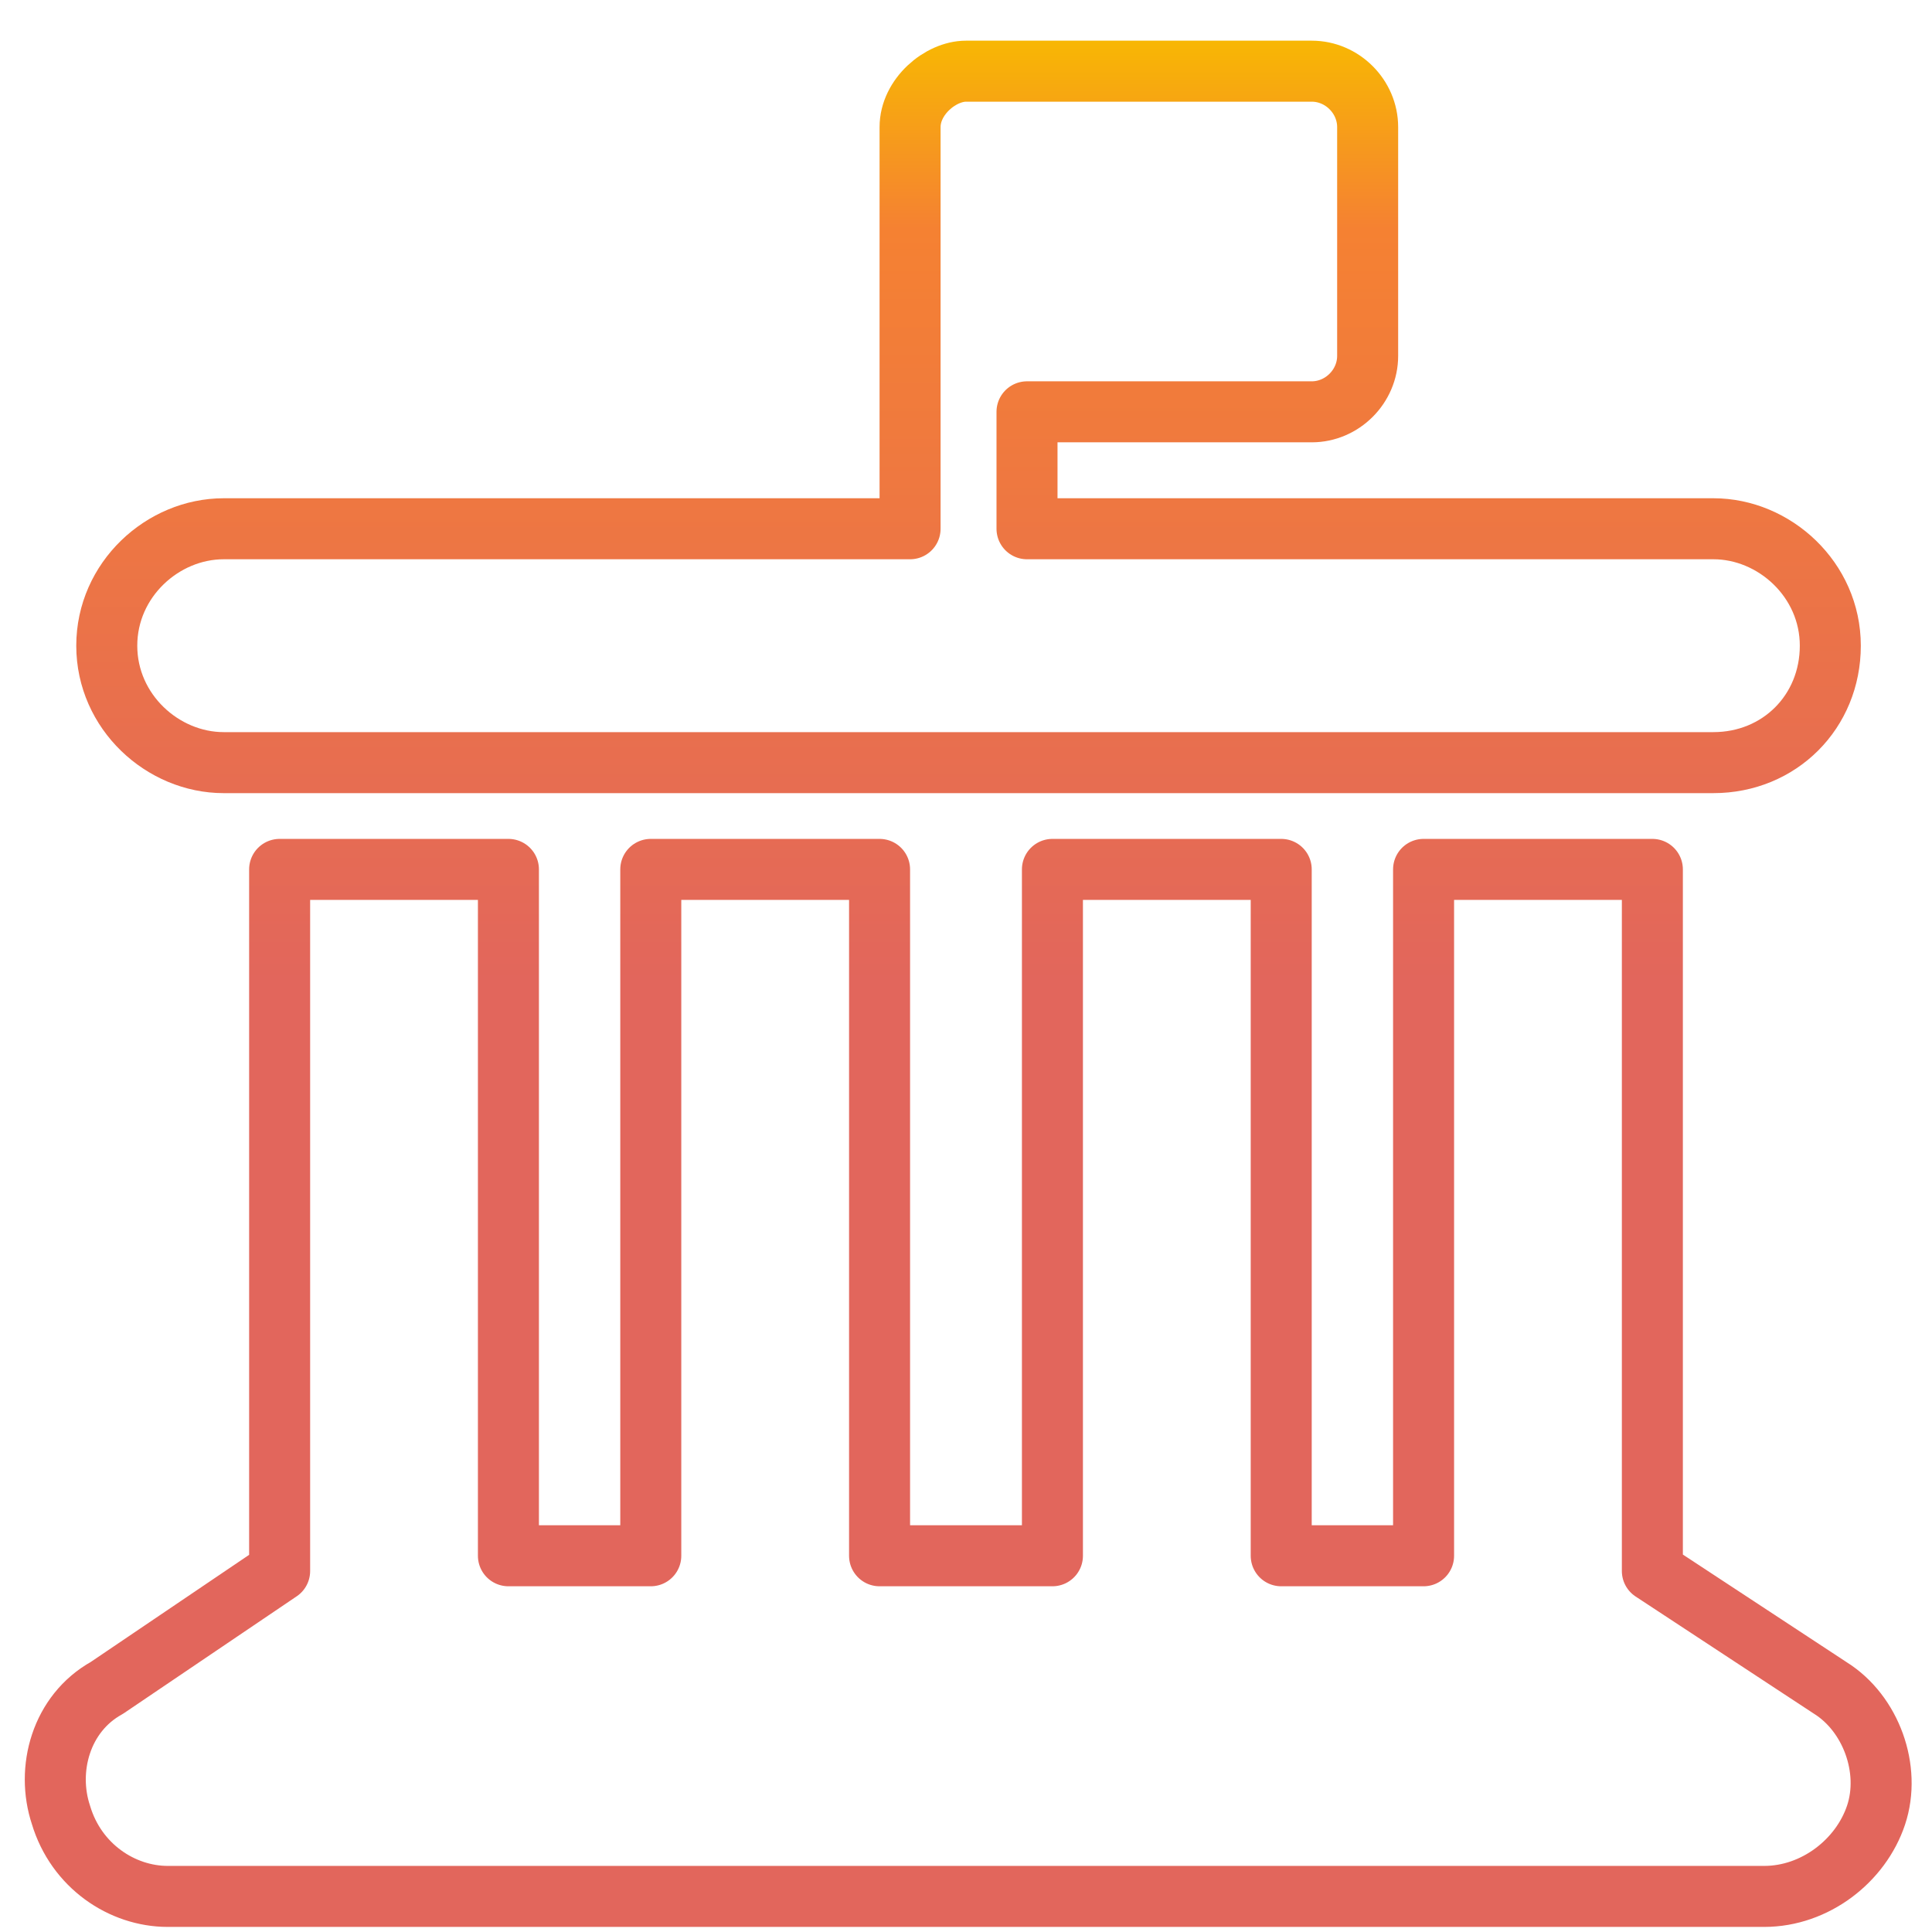 <?xml version="1.0" encoding="UTF-8"?>
<svg id="Calque_1" xmlns="http://www.w3.org/2000/svg" xmlns:xlink="http://www.w3.org/1999/xlink" version="1.1" viewBox="0 0 38 38">
  <!-- Generator: Adobe Illustrator 29.3.1, SVG Export Plug-In . SVG Version: 2.1.0 Build 151)  -->
  <defs>
    <style>
      .st0 {
        fill: none;
        stroke: url(#Dégradé_sans_nom);
        stroke-linecap: square;
        stroke-linejoin: round;
        stroke-width: 1.2px;
      }
    </style>
    <linearGradient id="Dégradé_sans_nom" data-name="Dégradé sans nom" x1="19.1" y1=".8" x2="19.1" y2="37.9" gradientTransform="translate(0 38.7) scale(1 -1)" gradientUnits="userSpaceOnUse">
      <stop offset=".5" stop-color="#e2665c"/>
      <stop offset=".9" stop-color="#f58132"/>
      <stop offset="1" stop-color="#f8b703"/>
    </linearGradient>
  </defs>
  <path class="st0" d="M25.8,1.4c.6,0,1.1.5,1.1,1.1v4.5c0,.6-.5,1.1-1.1,1.1h-5.6v2.3h13.5c1.2,0,2.3,1,2.3,2.3s-1,2.3-2.3,2.3H4.4c-1.2,0-2.3-1-2.3-2.3s1.1-2.3,2.3-2.3h13.5V2.5c0-.6.6-1.1,1.1-1.1,0,0,6.8,0,6.8,0ZM5.5,17.1h4.5v13.5h2.8v-13.5h4.5v13.5h3.4v-13.5h4.5v13.5h2.8v-13.5h4.5v13.8h0l3.5,2.3c.8.5,1.2,1.6.9,2.5s-1.2,1.6-2.2,1.6H3.3c-.9,0-1.8-.6-2.1-1.6-.3-.9,0-2,.9-2.5l3.4-2.3h0v-13.8Z"/>
</svg>